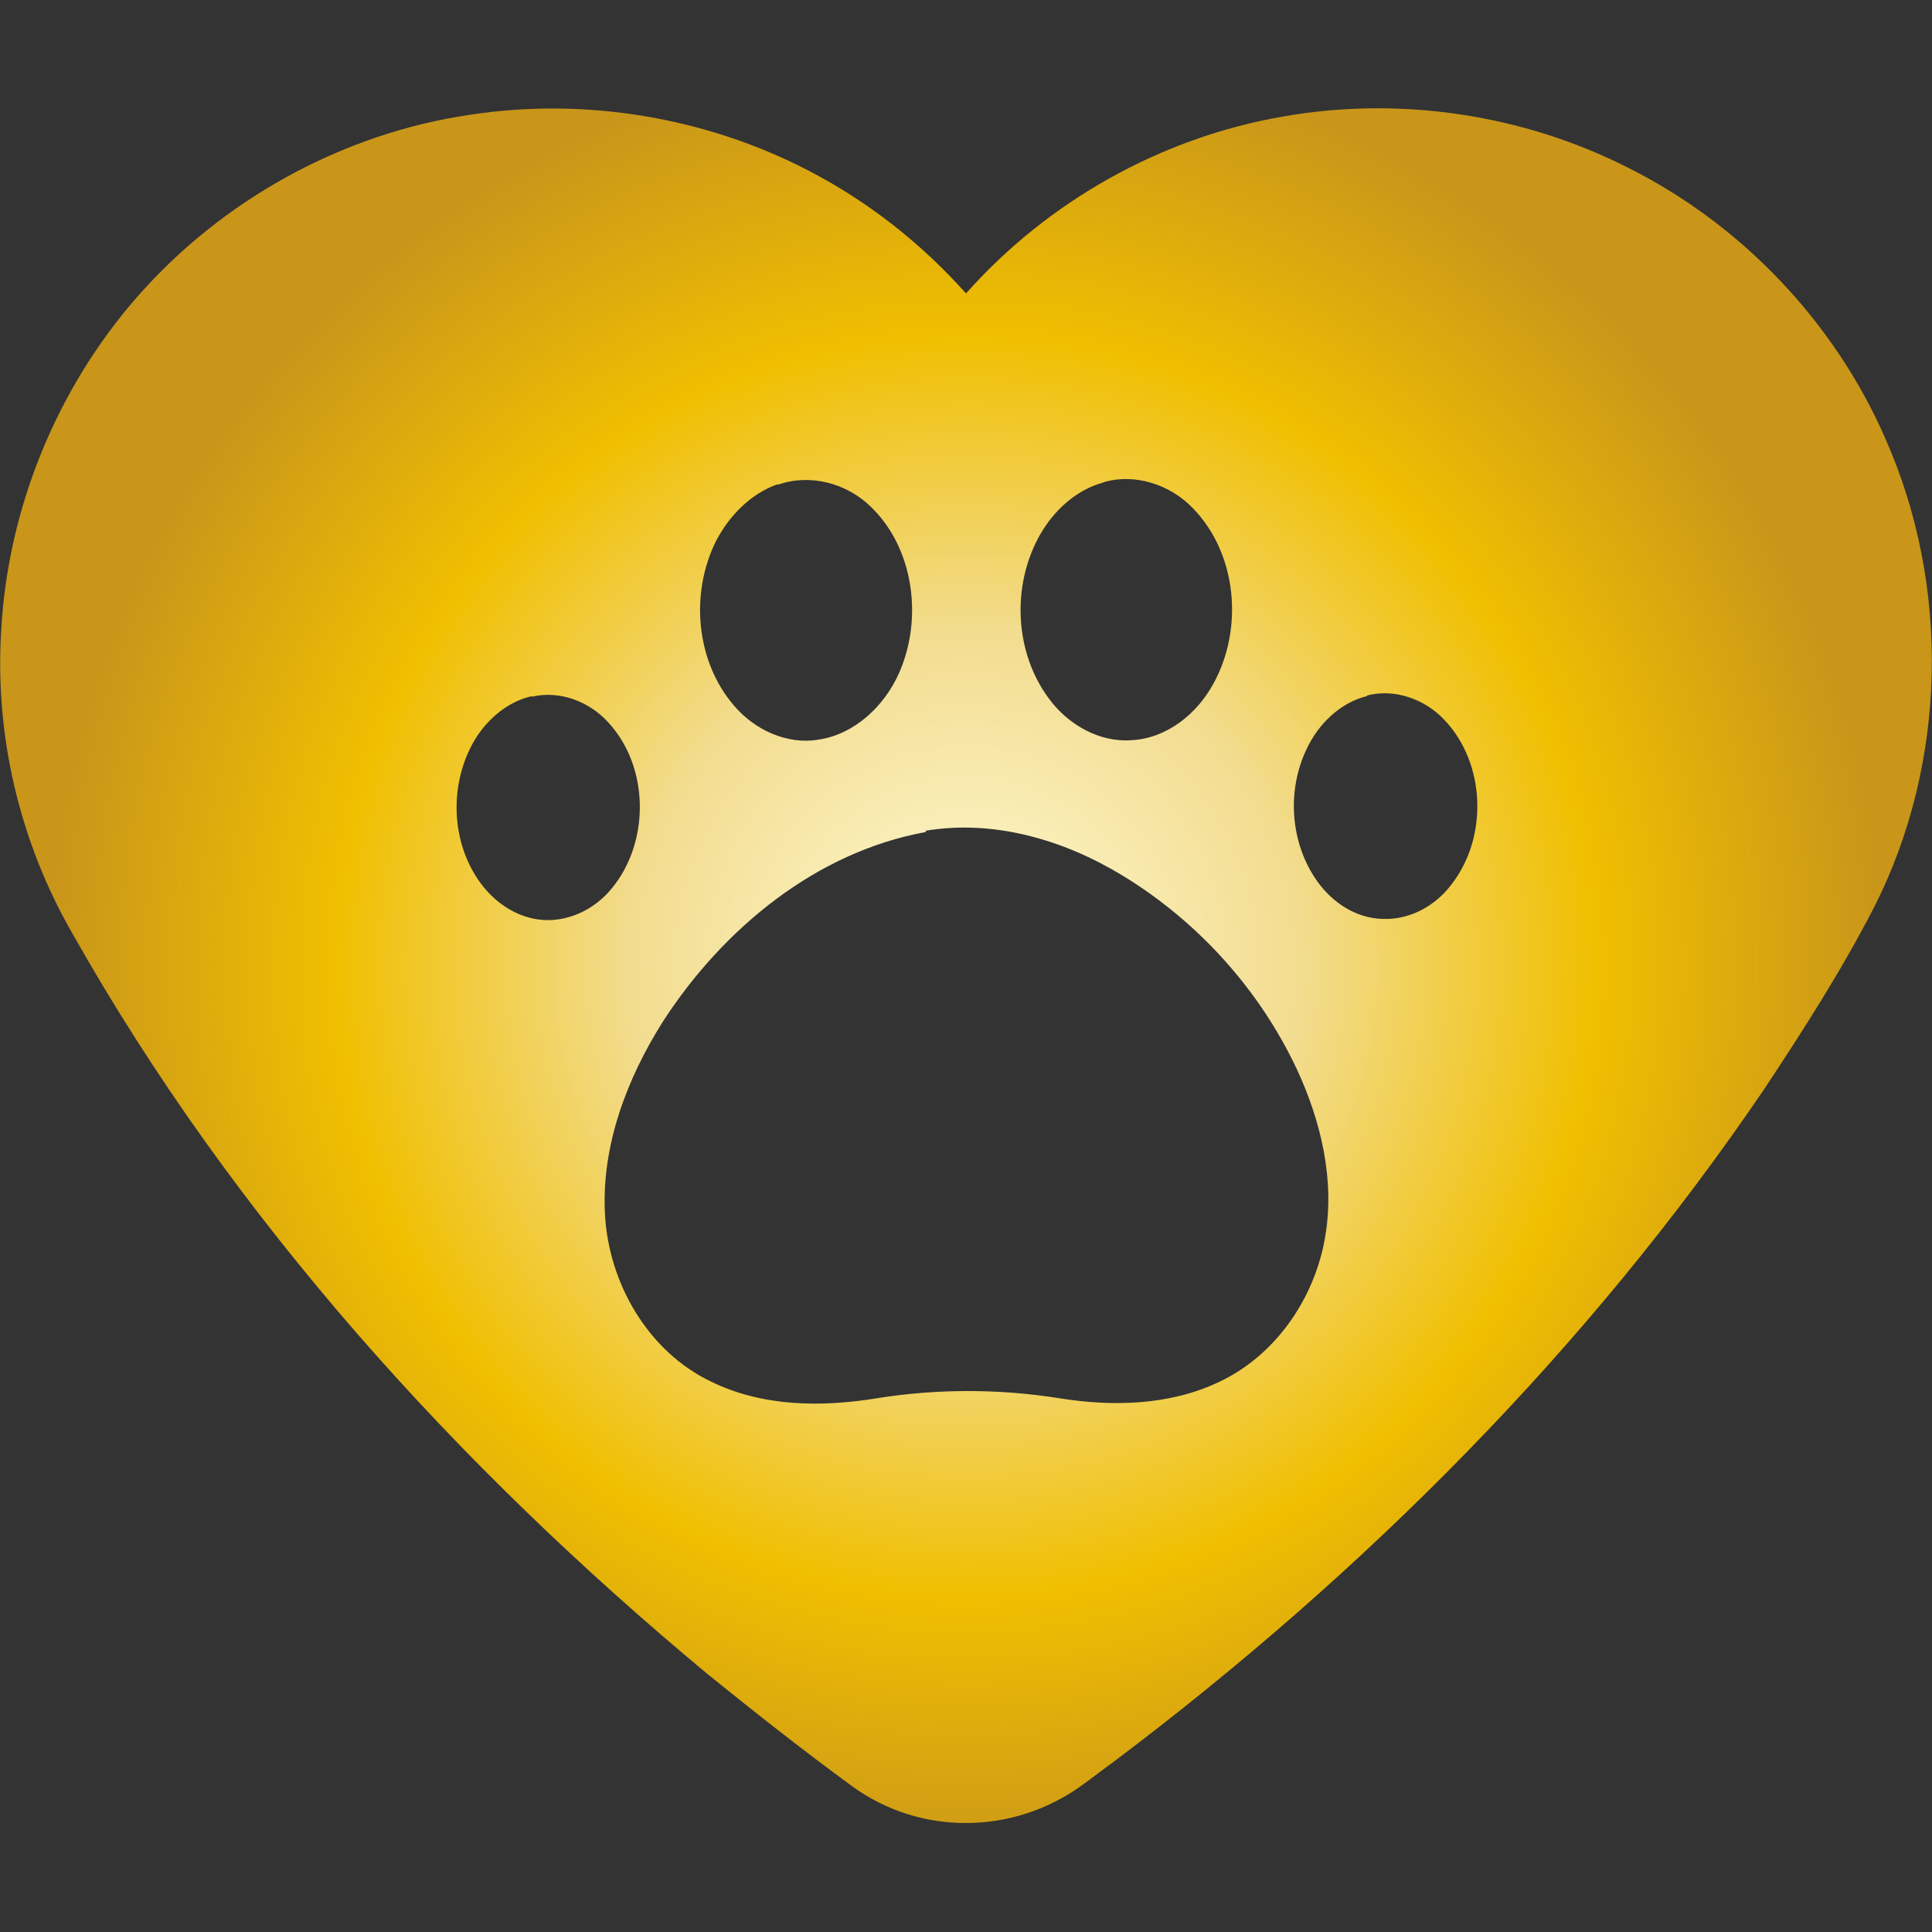 <?xml version="1.0" encoding="UTF-8"?> <svg xmlns="http://www.w3.org/2000/svg" xmlns:xlink="http://www.w3.org/1999/xlink" id="a" viewBox="0 0 32 32"><rect x="0" y="0" width="32" height="32" fill="#333333" stroke="none"/> <defs> <style>.c{fill:url(#b);}</style> <radialGradient id="b" cx="16" cy="16" fx="16" fy="16" r="15.13" gradientTransform="matrix(1, 0, 0, 1, 0, 0)" gradientUnits="userSpaceOnUse"> <stop offset="0" stop-color="#fffad2"></stop> <stop offset=".11" stop-color="#fbf2c0"></stop> <stop offset=".34" stop-color="#f3de94"></stop> <stop offset=".37" stop-color="#f2dc8e"></stop> <stop offset=".69" stop-color="#f0bf00"></stop> <stop offset="1" stop-color="#c9961a"></stop> </radialGradient> </defs> <path class="c" d="M7.79,1.9c1.9-.29,3.89,.04,5.59,.92,.99,.51,1.88,1.21,2.62,2.04,1.36-1.53,3.23-2.58,5.25-2.93,1.93-.34,3.97-.04,5.72,.85,1.88,.94,3.42,2.56,4.26,4.49,1.08,2.44,1.02,5.36-.18,7.74-.54,1.05-1.18,2.05-1.83,3.03-2.91,4.29-6.62,8.01-10.76,11.13-.18,.13-.36,.27-.54,.4-1.13,.82-2.67,.84-3.8,.02-.82-.6-1.62-1.23-2.41-1.87-4.15-3.45-7.84-7.53-10.5-12.24C.33,13.96-.09,12.19,.02,10.44c.11-2.02,.92-4,2.25-5.52,1.41-1.61,3.4-2.71,5.52-3.02Zm5.09,6.12c-.45,.16-.8,.52-1.02,.94-.43,.86-.34,1.99,.3,2.73,.34,.4,.88,.65,1.4,.56,.6-.09,1.09-.56,1.33-1.1,.4-.9,.25-2.07-.47-2.76-.4-.39-1.01-.55-1.54-.36Zm5.4-.03c-.45,.12-.82,.46-1.05,.86-.48,.84-.43,1.96,.15,2.73,.31,.42,.83,.72,1.36,.68,.59-.03,1.09-.44,1.36-.94,.5-.91,.39-2.15-.34-2.9-.37-.39-.96-.59-1.49-.43Zm-9.47,3.54c-.4,.09-.74,.38-.95,.73-.4,.68-.4,1.58,.02,2.25,.23,.37,.6,.66,1.04,.72,.45,.06,.91-.15,1.2-.5,.65-.77,.64-2.03-.05-2.77-.31-.34-.8-.53-1.26-.42Zm13.83,0c-.45,.11-.81,.47-1,.88-.33,.69-.27,1.56,.18,2.19,.25,.35,.64,.61,1.08,.62,.45,.02,.88-.22,1.14-.57,.61-.78,.57-2.01-.12-2.73-.32-.34-.82-.52-1.28-.4Zm-7.3,2.25c-1.83,.33-3.37,1.61-4.36,3.14-.6,.95-1.02,2.06-.96,3.19,.06,1.14,.71,2.27,1.75,2.77,.85,.42,1.83,.43,2.75,.28,1-.16,2.03-.16,3.03,0,.88,.14,1.82,.12,2.64-.27,.94-.44,1.59-1.39,1.76-2.41,.16-.94-.07-1.91-.47-2.77-.62-1.32-1.64-2.45-2.89-3.21-.97-.59-2.13-.93-3.26-.74Z"></path> </svg> 